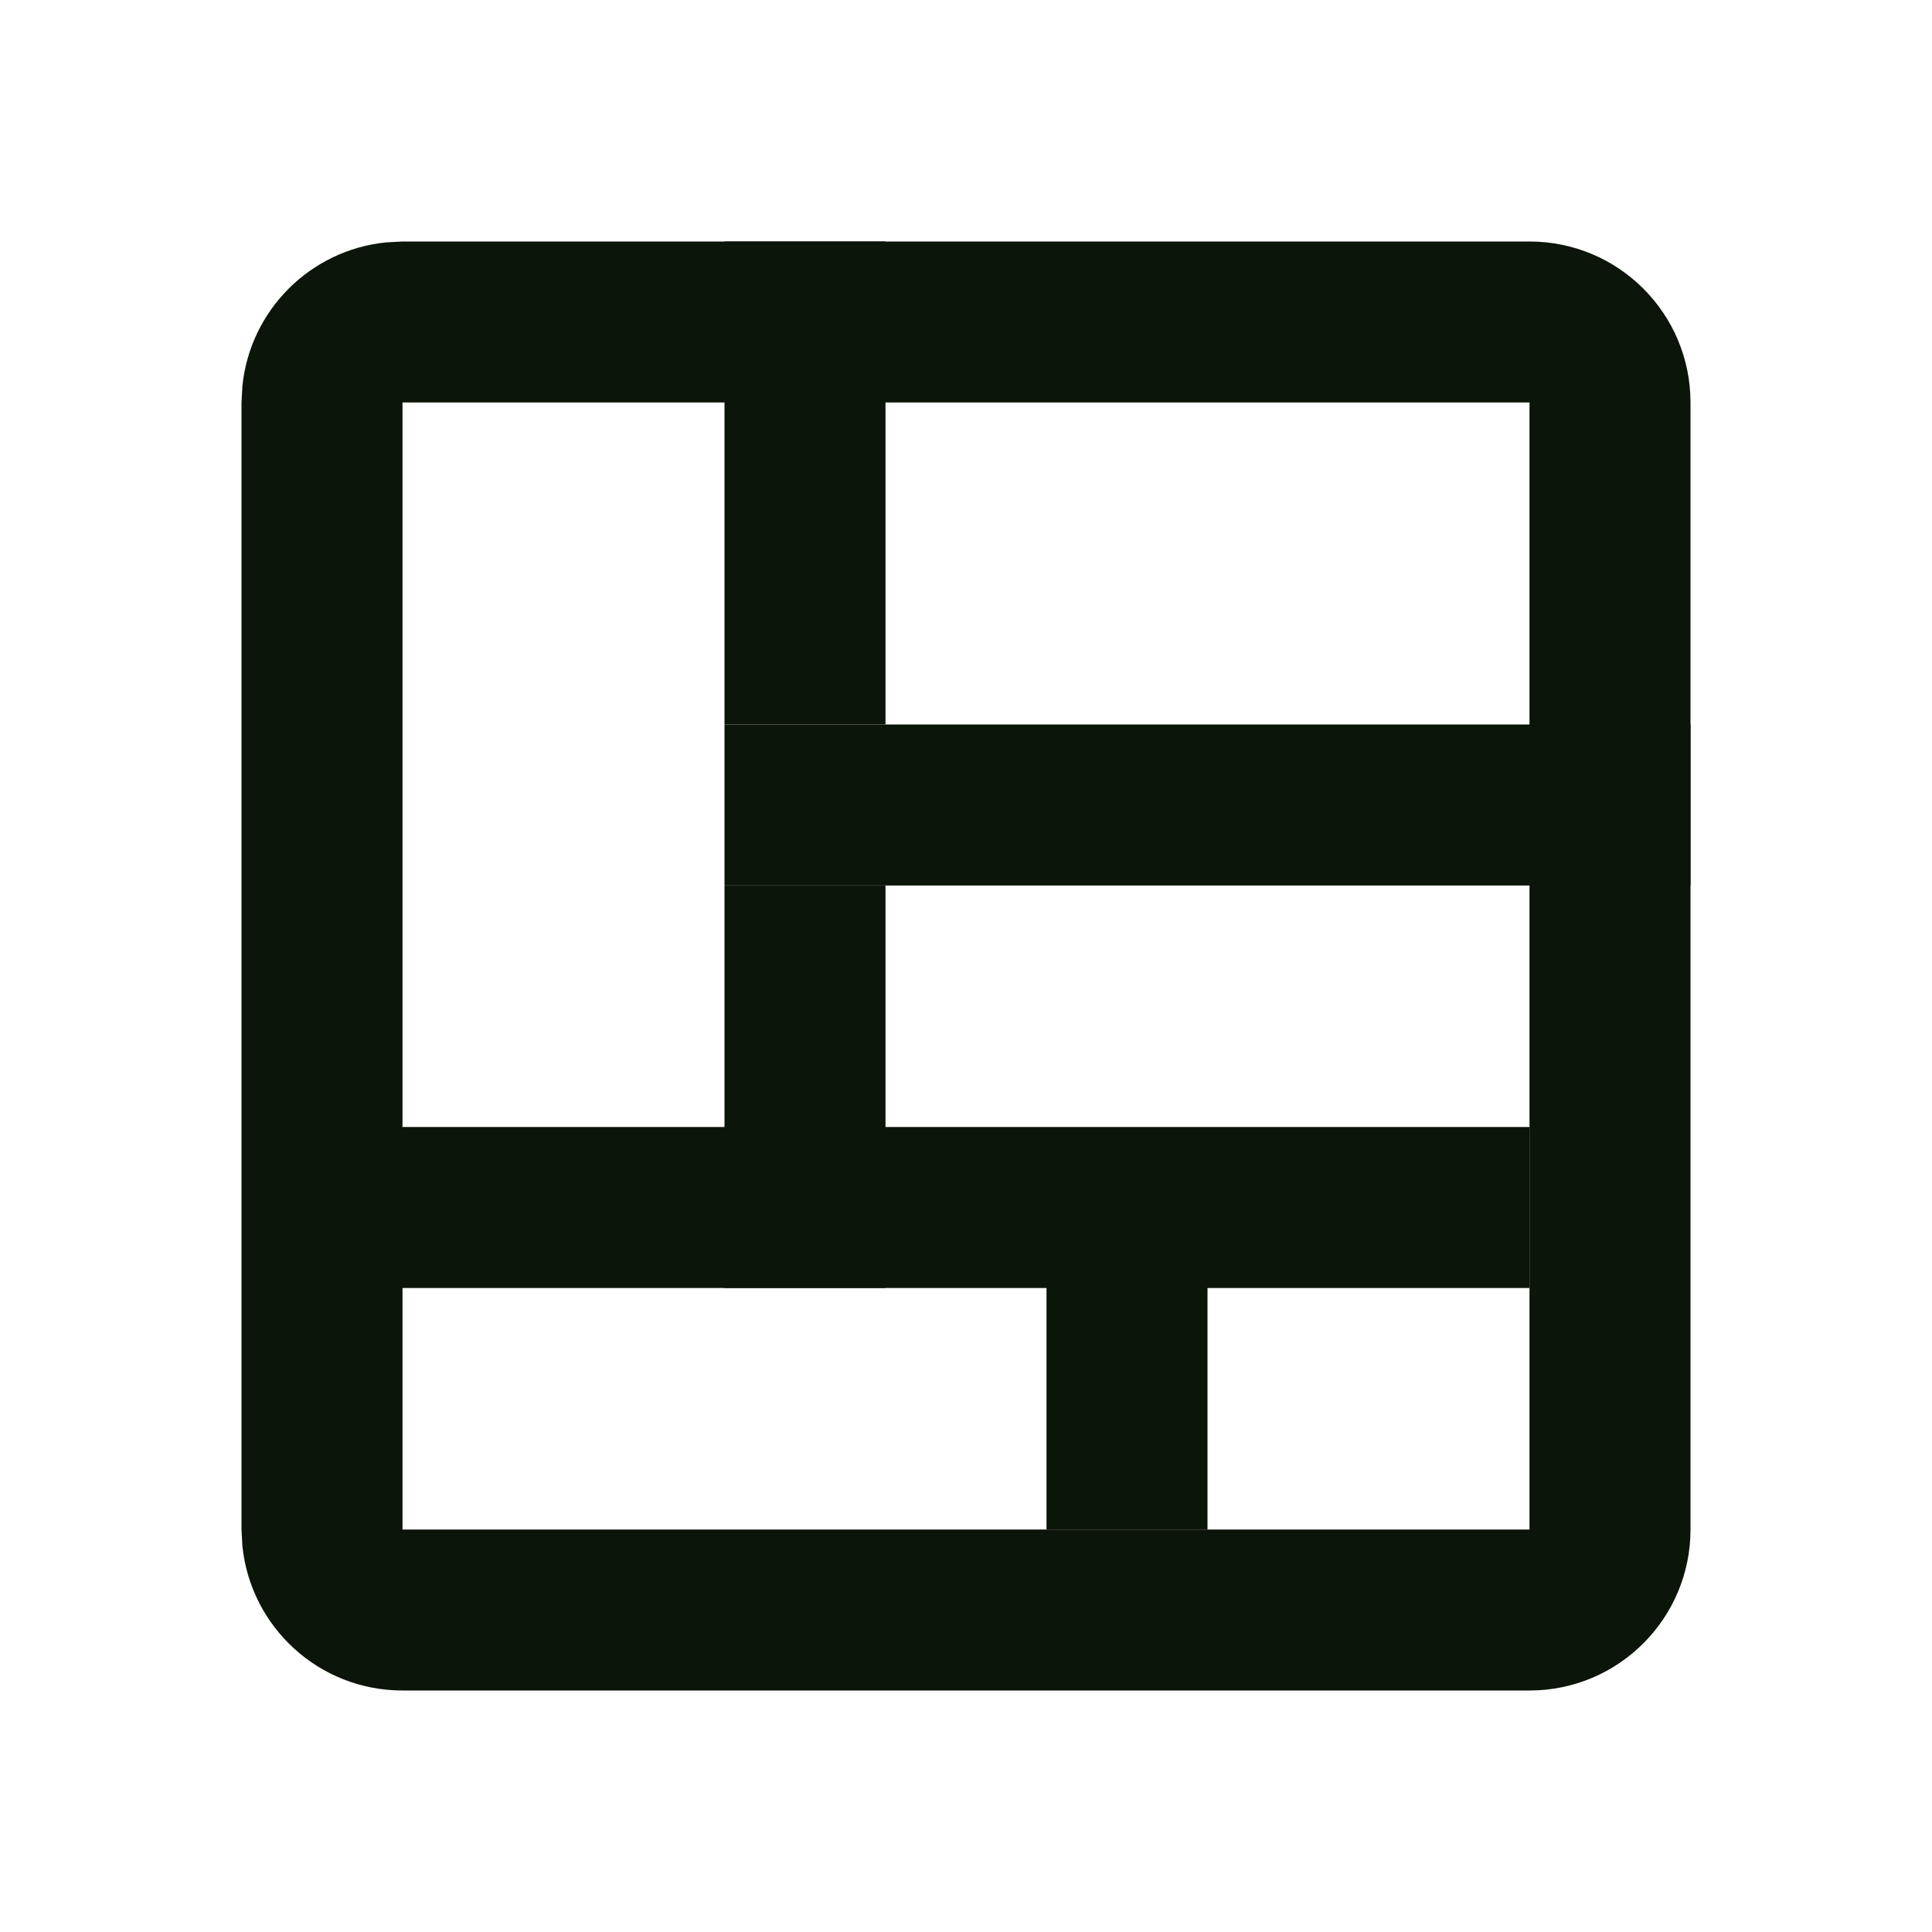 <svg width="24" height="24" viewBox="0 0 24 24" fill="none" xmlns="http://www.w3.org/2000/svg">
<path d="M5 19L3 19L3 5L5 5L5 19ZM19 19L19 5L3 5L3.011 4.796C3.106 3.854 3.854 3.106 4.796 3.011L5 3L19 3C20.105 3 21 3.895 21 5L21 19C21 20.105 20.105 21 19 21L5 21C3.964 21 3.113 20.213 3.011 19.204L3 19L19 19Z" fill="#0C1509"/>
<path d="M9 3H11V9H9V3Z" fill="#0C1509"/>
<path d="M9 11H11V16H9V11Z" fill="#0C1509"/>
<path d="M13 15H15V19H13V15Z" fill="#0C1509"/>
<path d="M9 11L9 9L21 9L21 11L9 11Z" fill="#0C1509"/>
<path d="M4 16L4 14L19 14L19 16L4 16Z" fill="#0C1509"/>
</svg>
